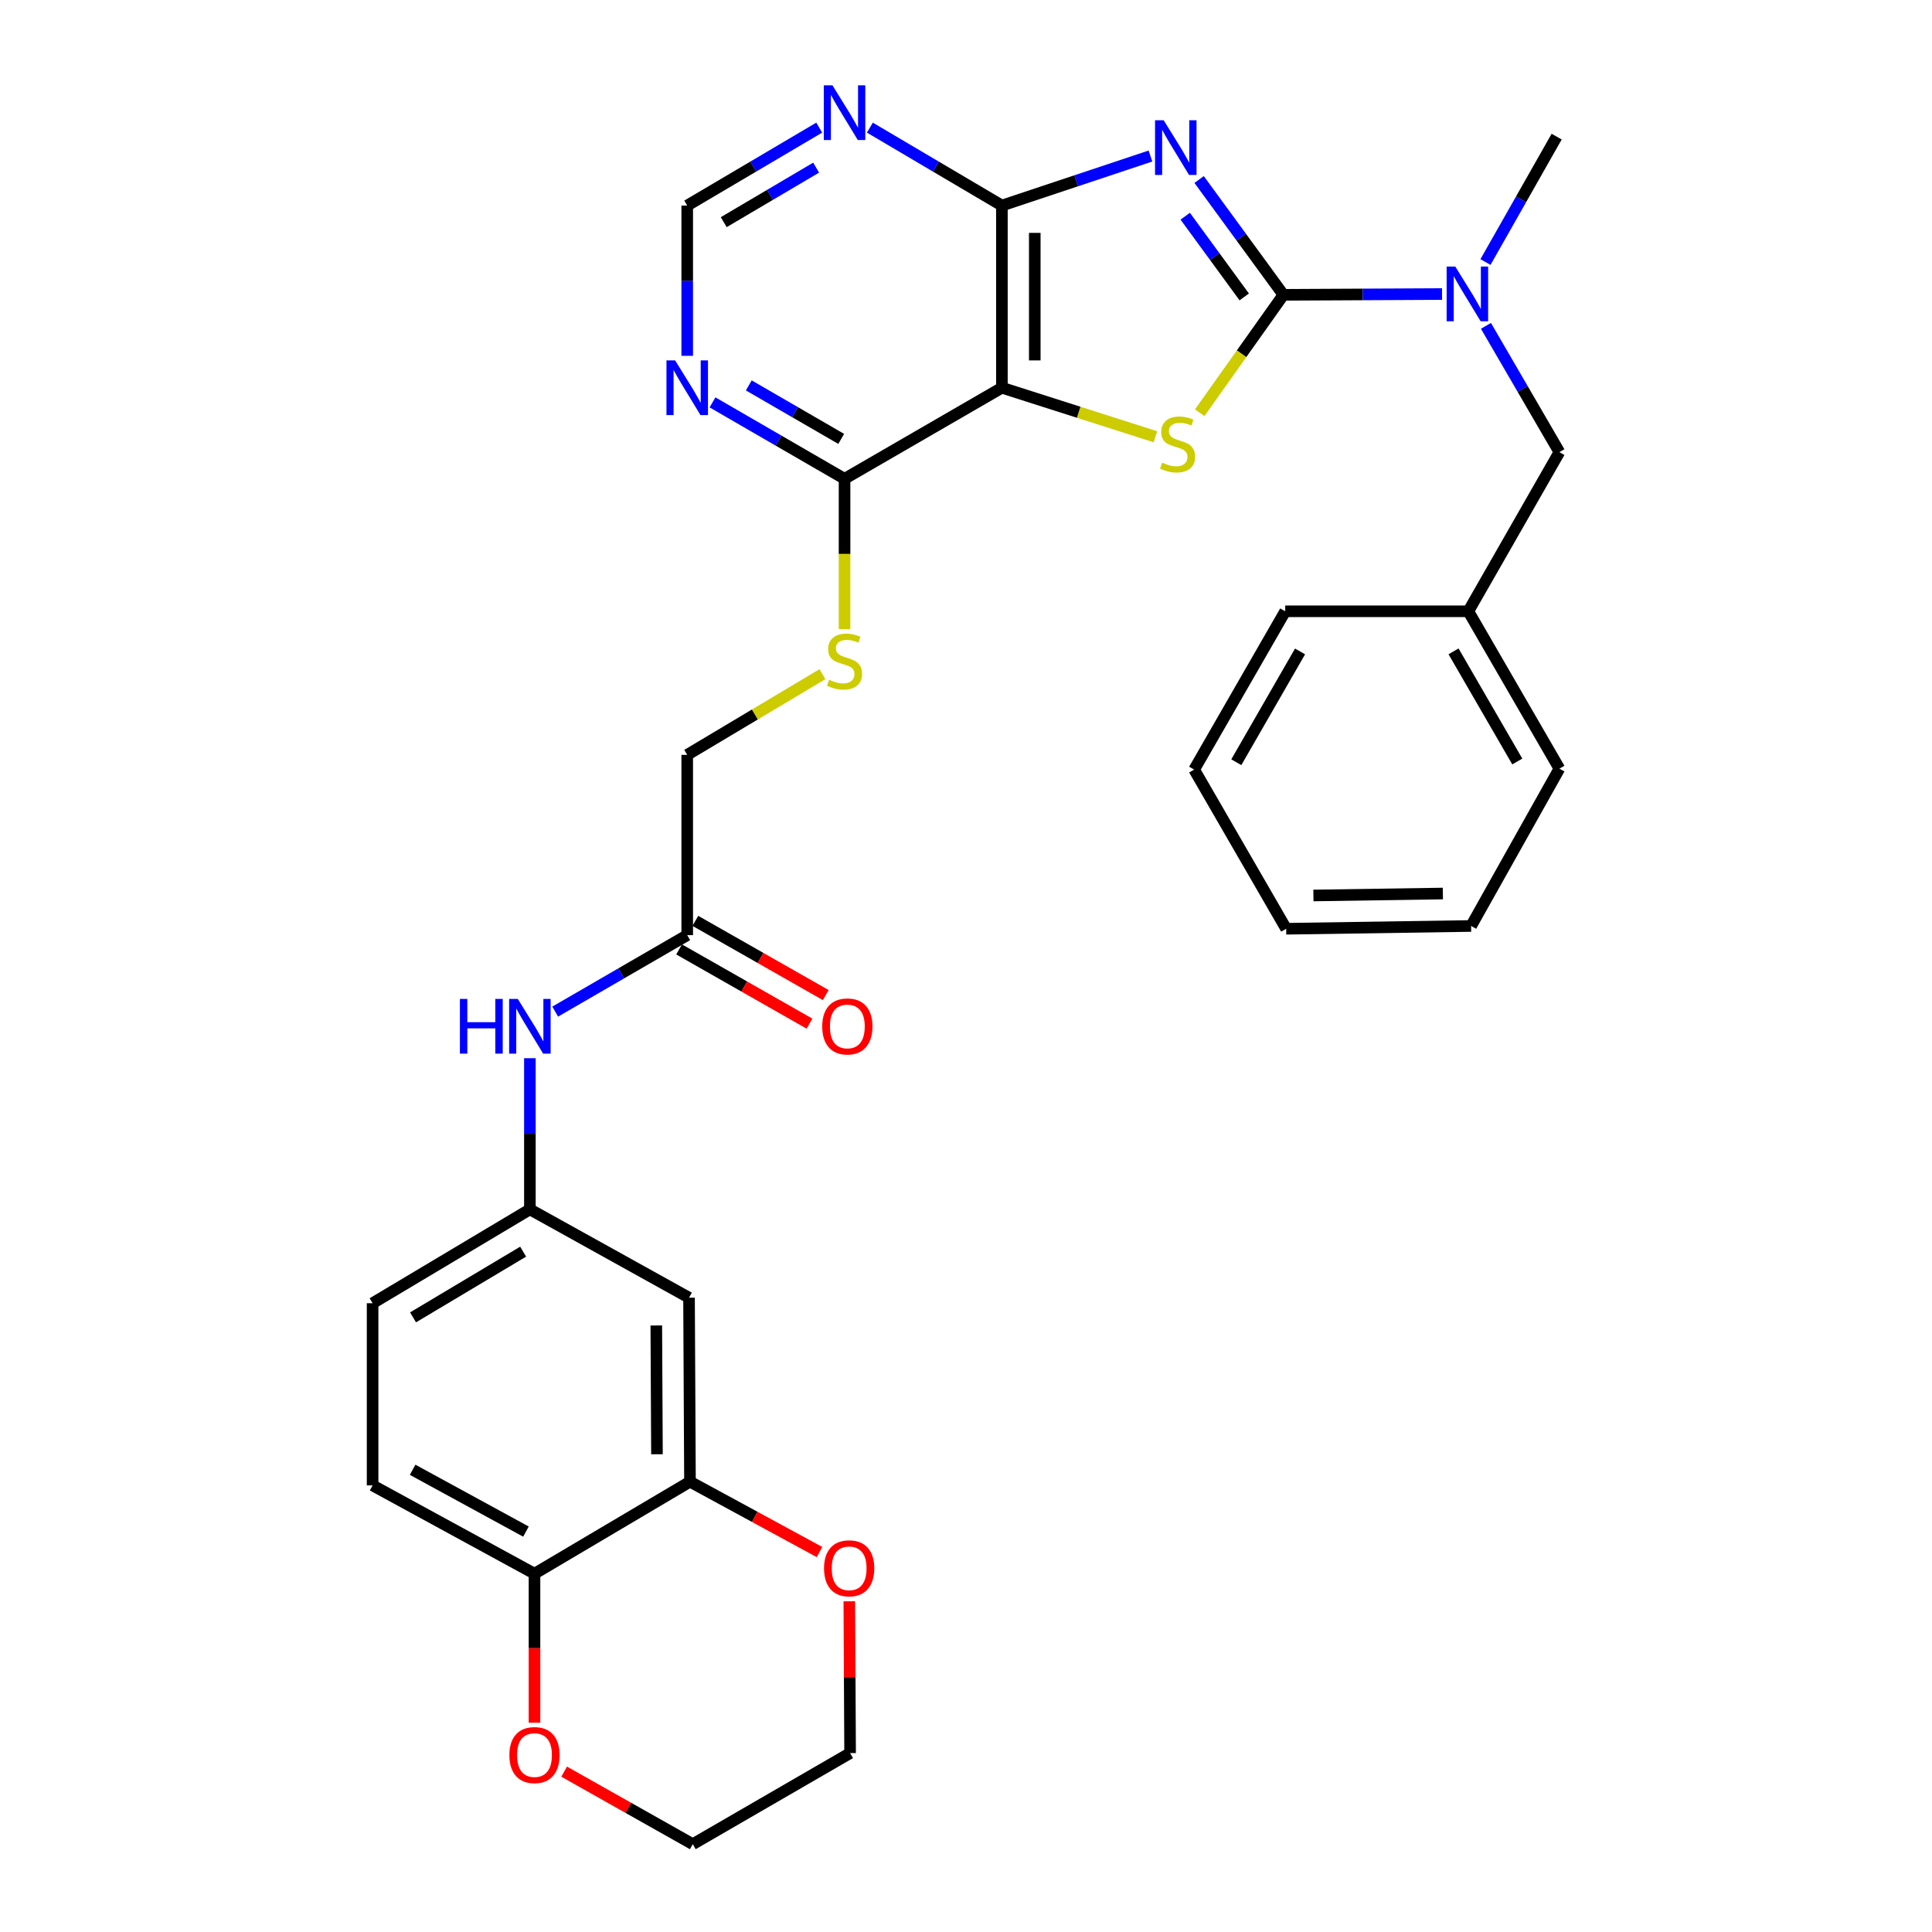 <?xml version='1.0' encoding='iso-8859-1'?>
<svg version='1.1' baseProfile='full'
              xmlns='http://www.w3.org/2000/svg'
                      xmlns:rdkit='http://www.rdkit.org/xml'
                      xmlns:xlink='http://www.w3.org/1999/xlink'
                  xml:space='preserve'
width='1000px' height='1000px' viewBox='0 0 1000 1000'>
<!-- END OF HEADER -->
<rect style='opacity:1.0;fill:#FFFFFF;stroke:none' width='1000' height='1000' x='0' y='0'> </rect>
<path class='bond-0' d='M 620.663,92.916 L 642.479,122.759' style='fill:none;fill-rule:evenodd;stroke:#0000FF;stroke-width:6px;stroke-linecap:butt;stroke-linejoin:miter;stroke-opacity:1' />
<path class='bond-0' d='M 642.479,122.759 L 664.294,152.603' style='fill:none;fill-rule:evenodd;stroke:#000000;stroke-width:6px;stroke-linecap:butt;stroke-linejoin:miter;stroke-opacity:1' />
<path class='bond-0' d='M 613.474,111.908 L 628.744,132.799' style='fill:none;fill-rule:evenodd;stroke:#0000FF;stroke-width:6px;stroke-linecap:butt;stroke-linejoin:miter;stroke-opacity:1' />
<path class='bond-0' d='M 628.744,132.799 L 644.015,153.689' style='fill:none;fill-rule:evenodd;stroke:#000000;stroke-width:6px;stroke-linecap:butt;stroke-linejoin:miter;stroke-opacity:1' />
<path class='bond-3' d='M 595.475,80.766 L 557.028,93.58' style='fill:none;fill-rule:evenodd;stroke:#0000FF;stroke-width:6px;stroke-linecap:butt;stroke-linejoin:miter;stroke-opacity:1' />
<path class='bond-3' d='M 557.028,93.58 L 518.581,106.395' style='fill:none;fill-rule:evenodd;stroke:#000000;stroke-width:6px;stroke-linecap:butt;stroke-linejoin:miter;stroke-opacity:1' />
<path class='bond-1' d='M 664.294,152.603 L 642.631,183.11' style='fill:none;fill-rule:evenodd;stroke:#000000;stroke-width:6px;stroke-linecap:butt;stroke-linejoin:miter;stroke-opacity:1' />
<path class='bond-1' d='M 642.631,183.11 L 620.968,213.618' style='fill:none;fill-rule:evenodd;stroke:#CCCC00;stroke-width:6px;stroke-linecap:butt;stroke-linejoin:miter;stroke-opacity:1' />
<path class='bond-5' d='M 664.294,152.603 L 705.345,152.399' style='fill:none;fill-rule:evenodd;stroke:#000000;stroke-width:6px;stroke-linecap:butt;stroke-linejoin:miter;stroke-opacity:1' />
<path class='bond-5' d='M 705.345,152.399 L 746.396,152.195' style='fill:none;fill-rule:evenodd;stroke:#0000FF;stroke-width:6px;stroke-linecap:butt;stroke-linejoin:miter;stroke-opacity:1' />
<path class='bond-32' d='M 598.056,226.073 L 558.319,213.382' style='fill:none;fill-rule:evenodd;stroke:#CCCC00;stroke-width:6px;stroke-linecap:butt;stroke-linejoin:miter;stroke-opacity:1' />
<path class='bond-32' d='M 558.319,213.382 L 518.581,200.691' style='fill:none;fill-rule:evenodd;stroke:#000000;stroke-width:6px;stroke-linecap:butt;stroke-linejoin:miter;stroke-opacity:1' />
<path class='bond-2' d='M 518.581,200.691 L 518.581,106.395' style='fill:none;fill-rule:evenodd;stroke:#000000;stroke-width:6px;stroke-linecap:butt;stroke-linejoin:miter;stroke-opacity:1' />
<path class='bond-2' d='M 535.594,186.547 L 535.594,120.539' style='fill:none;fill-rule:evenodd;stroke:#000000;stroke-width:6px;stroke-linecap:butt;stroke-linejoin:miter;stroke-opacity:1' />
<path class='bond-4' d='M 518.581,200.691 L 437.139,247.835' style='fill:none;fill-rule:evenodd;stroke:#000000;stroke-width:6px;stroke-linecap:butt;stroke-linejoin:miter;stroke-opacity:1' />
<path class='bond-6' d='M 518.581,106.395 L 484.412,86.227' style='fill:none;fill-rule:evenodd;stroke:#000000;stroke-width:6px;stroke-linecap:butt;stroke-linejoin:miter;stroke-opacity:1' />
<path class='bond-6' d='M 484.412,86.227 L 450.243,66.059' style='fill:none;fill-rule:evenodd;stroke:#0000FF;stroke-width:6px;stroke-linecap:butt;stroke-linejoin:miter;stroke-opacity:1' />
<path class='bond-10' d='M 437.139,247.835 L 437.139,286.735' style='fill:none;fill-rule:evenodd;stroke:#000000;stroke-width:6px;stroke-linecap:butt;stroke-linejoin:miter;stroke-opacity:1' />
<path class='bond-10' d='M 437.139,286.735 L 437.139,325.636' style='fill:none;fill-rule:evenodd;stroke:#CCCC00;stroke-width:6px;stroke-linecap:butt;stroke-linejoin:miter;stroke-opacity:1' />
<path class='bond-33' d='M 437.139,247.835 L 402.968,228.053' style='fill:none;fill-rule:evenodd;stroke:#000000;stroke-width:6px;stroke-linecap:butt;stroke-linejoin:miter;stroke-opacity:1' />
<path class='bond-33' d='M 402.968,228.053 L 368.798,208.271' style='fill:none;fill-rule:evenodd;stroke:#0000FF;stroke-width:6px;stroke-linecap:butt;stroke-linejoin:miter;stroke-opacity:1' />
<path class='bond-33' d='M 435.411,227.177 L 411.492,213.33' style='fill:none;fill-rule:evenodd;stroke:#000000;stroke-width:6px;stroke-linecap:butt;stroke-linejoin:miter;stroke-opacity:1' />
<path class='bond-33' d='M 411.492,213.33 L 387.572,199.482' style='fill:none;fill-rule:evenodd;stroke:#0000FF;stroke-width:6px;stroke-linecap:butt;stroke-linejoin:miter;stroke-opacity:1' />
<path class='bond-16' d='M 769.129,168.658 L 788.136,201.342' style='fill:none;fill-rule:evenodd;stroke:#0000FF;stroke-width:6px;stroke-linecap:butt;stroke-linejoin:miter;stroke-opacity:1' />
<path class='bond-16' d='M 788.136,201.342 L 807.143,234.026' style='fill:none;fill-rule:evenodd;stroke:#000000;stroke-width:6px;stroke-linecap:butt;stroke-linejoin:miter;stroke-opacity:1' />
<path class='bond-24' d='M 768.882,135.63 L 787.303,103.173' style='fill:none;fill-rule:evenodd;stroke:#0000FF;stroke-width:6px;stroke-linecap:butt;stroke-linejoin:miter;stroke-opacity:1' />
<path class='bond-24' d='M 787.303,103.173 L 805.725,70.716' style='fill:none;fill-rule:evenodd;stroke:#000000;stroke-width:6px;stroke-linecap:butt;stroke-linejoin:miter;stroke-opacity:1' />
<path class='bond-12' d='M 424.035,66.06 L 389.87,86.227' style='fill:none;fill-rule:evenodd;stroke:#0000FF;stroke-width:6px;stroke-linecap:butt;stroke-linejoin:miter;stroke-opacity:1' />
<path class='bond-12' d='M 389.87,86.227 L 355.705,106.395' style='fill:none;fill-rule:evenodd;stroke:#000000;stroke-width:6px;stroke-linecap:butt;stroke-linejoin:miter;stroke-opacity:1' />
<path class='bond-12' d='M 422.433,86.761 L 398.518,100.878' style='fill:none;fill-rule:evenodd;stroke:#0000FF;stroke-width:6px;stroke-linecap:butt;stroke-linejoin:miter;stroke-opacity:1' />
<path class='bond-12' d='M 398.518,100.878 L 374.603,114.995' style='fill:none;fill-rule:evenodd;stroke:#000000;stroke-width:6px;stroke-linecap:butt;stroke-linejoin:miter;stroke-opacity:1' />
<path class='bond-7' d='M 355.705,184.174 L 355.705,145.284' style='fill:none;fill-rule:evenodd;stroke:#0000FF;stroke-width:6px;stroke-linecap:butt;stroke-linejoin:miter;stroke-opacity:1' />
<path class='bond-7' d='M 355.705,145.284 L 355.705,106.395' style='fill:none;fill-rule:evenodd;stroke:#000000;stroke-width:6px;stroke-linecap:butt;stroke-linejoin:miter;stroke-opacity:1' />
<path class='bond-8' d='M 357.132,766.916 L 356.641,671.693' style='fill:none;fill-rule:evenodd;stroke:#000000;stroke-width:6px;stroke-linecap:butt;stroke-linejoin:miter;stroke-opacity:1' />
<path class='bond-8' d='M 340.046,752.72 L 339.702,686.064' style='fill:none;fill-rule:evenodd;stroke:#000000;stroke-width:6px;stroke-linecap:butt;stroke-linejoin:miter;stroke-opacity:1' />
<path class='bond-17' d='M 357.132,766.916 L 390.654,785.125' style='fill:none;fill-rule:evenodd;stroke:#000000;stroke-width:6px;stroke-linecap:butt;stroke-linejoin:miter;stroke-opacity:1' />
<path class='bond-17' d='M 390.654,785.125 L 424.176,803.334' style='fill:none;fill-rule:evenodd;stroke:#FF0000;stroke-width:6px;stroke-linecap:butt;stroke-linejoin:miter;stroke-opacity:1' />
<path class='bond-35' d='M 357.132,766.916 L 276.654,814.542' style='fill:none;fill-rule:evenodd;stroke:#000000;stroke-width:6px;stroke-linecap:butt;stroke-linejoin:miter;stroke-opacity:1' />
<path class='bond-9' d='M 356.641,671.693 L 274.272,625.958' style='fill:none;fill-rule:evenodd;stroke:#000000;stroke-width:6px;stroke-linecap:butt;stroke-linejoin:miter;stroke-opacity:1' />
<path class='bond-21' d='M 425.688,348.947 L 390.697,369.829' style='fill:none;fill-rule:evenodd;stroke:#CCCC00;stroke-width:6px;stroke-linecap:butt;stroke-linejoin:miter;stroke-opacity:1' />
<path class='bond-21' d='M 390.697,369.829 L 355.705,390.712' style='fill:none;fill-rule:evenodd;stroke:#000000;stroke-width:6px;stroke-linecap:butt;stroke-linejoin:miter;stroke-opacity:1' />
<path class='bond-11' d='M 355.705,484.026 L 355.705,390.712' style='fill:none;fill-rule:evenodd;stroke:#000000;stroke-width:6px;stroke-linecap:butt;stroke-linejoin:miter;stroke-opacity:1' />
<path class='bond-14' d='M 355.705,484.026 L 321.535,503.82' style='fill:none;fill-rule:evenodd;stroke:#000000;stroke-width:6px;stroke-linecap:butt;stroke-linejoin:miter;stroke-opacity:1' />
<path class='bond-14' d='M 321.535,503.82 L 287.365,523.614' style='fill:none;fill-rule:evenodd;stroke:#0000FF;stroke-width:6px;stroke-linecap:butt;stroke-linejoin:miter;stroke-opacity:1' />
<path class='bond-19' d='M 351.498,491.419 L 385.245,510.626' style='fill:none;fill-rule:evenodd;stroke:#000000;stroke-width:6px;stroke-linecap:butt;stroke-linejoin:miter;stroke-opacity:1' />
<path class='bond-19' d='M 385.245,510.626 L 418.993,529.834' style='fill:none;fill-rule:evenodd;stroke:#FF0000;stroke-width:6px;stroke-linecap:butt;stroke-linejoin:miter;stroke-opacity:1' />
<path class='bond-19' d='M 359.913,476.633 L 393.661,495.841' style='fill:none;fill-rule:evenodd;stroke:#000000;stroke-width:6px;stroke-linecap:butt;stroke-linejoin:miter;stroke-opacity:1' />
<path class='bond-19' d='M 393.661,495.841 L 427.408,515.049' style='fill:none;fill-rule:evenodd;stroke:#FF0000;stroke-width:6px;stroke-linecap:butt;stroke-linejoin:miter;stroke-opacity:1' />
<path class='bond-13' d='M 276.654,814.542 L 192.857,768.835' style='fill:none;fill-rule:evenodd;stroke:#000000;stroke-width:6px;stroke-linecap:butt;stroke-linejoin:miter;stroke-opacity:1' />
<path class='bond-13' d='M 272.231,792.75 L 213.573,760.755' style='fill:none;fill-rule:evenodd;stroke:#000000;stroke-width:6px;stroke-linecap:butt;stroke-linejoin:miter;stroke-opacity:1' />
<path class='bond-18' d='M 276.654,814.542 L 276.654,853.107' style='fill:none;fill-rule:evenodd;stroke:#000000;stroke-width:6px;stroke-linecap:butt;stroke-linejoin:miter;stroke-opacity:1' />
<path class='bond-18' d='M 276.654,853.107 L 276.654,891.673' style='fill:none;fill-rule:evenodd;stroke:#FF0000;stroke-width:6px;stroke-linecap:butt;stroke-linejoin:miter;stroke-opacity:1' />
<path class='bond-15' d='M 274.272,547.727 L 274.272,586.842' style='fill:none;fill-rule:evenodd;stroke:#0000FF;stroke-width:6px;stroke-linecap:butt;stroke-linejoin:miter;stroke-opacity:1' />
<path class='bond-15' d='M 274.272,586.842 L 274.272,625.958' style='fill:none;fill-rule:evenodd;stroke:#000000;stroke-width:6px;stroke-linecap:butt;stroke-linejoin:miter;stroke-opacity:1' />
<path class='bond-22' d='M 274.272,625.958 L 192.857,674.547' style='fill:none;fill-rule:evenodd;stroke:#000000;stroke-width:6px;stroke-linecap:butt;stroke-linejoin:miter;stroke-opacity:1' />
<path class='bond-22' d='M 270.778,647.855 L 213.788,681.868' style='fill:none;fill-rule:evenodd;stroke:#000000;stroke-width:6px;stroke-linecap:butt;stroke-linejoin:miter;stroke-opacity:1' />
<path class='bond-23' d='M 807.143,234.026 L 760.008,316.405' style='fill:none;fill-rule:evenodd;stroke:#000000;stroke-width:6px;stroke-linecap:butt;stroke-linejoin:miter;stroke-opacity:1' />
<path class='bond-25' d='M 439.608,828.822 L 439.81,868.112' style='fill:none;fill-rule:evenodd;stroke:#FF0000;stroke-width:6px;stroke-linecap:butt;stroke-linejoin:miter;stroke-opacity:1' />
<path class='bond-25' d='M 439.81,868.112 L 440.012,907.402' style='fill:none;fill-rule:evenodd;stroke:#000000;stroke-width:6px;stroke-linecap:butt;stroke-linejoin:miter;stroke-opacity:1' />
<path class='bond-26' d='M 292.005,916.996 L 325.292,935.771' style='fill:none;fill-rule:evenodd;stroke:#FF0000;stroke-width:6px;stroke-linecap:butt;stroke-linejoin:miter;stroke-opacity:1' />
<path class='bond-26' d='M 325.292,935.771 L 358.579,954.545' style='fill:none;fill-rule:evenodd;stroke:#000000;stroke-width:6px;stroke-linecap:butt;stroke-linejoin:miter;stroke-opacity:1' />
<path class='bond-20' d='M 192.857,768.835 L 192.857,674.547' style='fill:none;fill-rule:evenodd;stroke:#000000;stroke-width:6px;stroke-linecap:butt;stroke-linejoin:miter;stroke-opacity:1' />
<path class='bond-27' d='M 760.008,316.405 L 807.143,397.848' style='fill:none;fill-rule:evenodd;stroke:#000000;stroke-width:6px;stroke-linecap:butt;stroke-linejoin:miter;stroke-opacity:1' />
<path class='bond-27' d='M 752.354,337.143 L 785.348,394.153' style='fill:none;fill-rule:evenodd;stroke:#000000;stroke-width:6px;stroke-linecap:butt;stroke-linejoin:miter;stroke-opacity:1' />
<path class='bond-28' d='M 760.008,316.405 L 665.23,316.405' style='fill:none;fill-rule:evenodd;stroke:#000000;stroke-width:6px;stroke-linecap:butt;stroke-linejoin:miter;stroke-opacity:1' />
<path class='bond-36' d='M 440.012,907.402 L 358.579,954.545' style='fill:none;fill-rule:evenodd;stroke:#000000;stroke-width:6px;stroke-linecap:butt;stroke-linejoin:miter;stroke-opacity:1' />
<path class='bond-30' d='M 807.143,397.848 L 761.445,479.281' style='fill:none;fill-rule:evenodd;stroke:#000000;stroke-width:6px;stroke-linecap:butt;stroke-linejoin:miter;stroke-opacity:1' />
<path class='bond-29' d='M 665.23,316.405 L 618.095,398.339' style='fill:none;fill-rule:evenodd;stroke:#000000;stroke-width:6px;stroke-linecap:butt;stroke-linejoin:miter;stroke-opacity:1' />
<path class='bond-29' d='M 672.906,337.178 L 639.912,394.532' style='fill:none;fill-rule:evenodd;stroke:#000000;stroke-width:6px;stroke-linecap:butt;stroke-linejoin:miter;stroke-opacity:1' />
<path class='bond-31' d='M 618.095,398.339 L 665.721,480.727' style='fill:none;fill-rule:evenodd;stroke:#000000;stroke-width:6px;stroke-linecap:butt;stroke-linejoin:miter;stroke-opacity:1' />
<path class='bond-34' d='M 761.445,479.281 L 665.721,480.727' style='fill:none;fill-rule:evenodd;stroke:#000000;stroke-width:6px;stroke-linecap:butt;stroke-linejoin:miter;stroke-opacity:1' />
<path class='bond-34' d='M 746.829,462.487 L 679.823,463.5' style='fill:none;fill-rule:evenodd;stroke:#000000;stroke-width:6px;stroke-linecap:butt;stroke-linejoin:miter;stroke-opacity:1' />
<path  class='atom-0' d='M 602.327 62.236
L 611.607 77.236
Q 612.527 78.716, 614.007 81.396
Q 615.487 84.076, 615.567 84.236
L 615.567 62.236
L 619.327 62.236
L 619.327 90.556
L 615.447 90.556
L 605.487 74.156
Q 604.327 72.236, 603.087 70.036
Q 601.887 67.836, 601.527 67.156
L 601.527 90.556
L 597.847 90.556
L 597.847 62.236
L 602.327 62.236
' fill='#0000FF'/>
<path  class='atom-2' d='M 601.523 239.456
Q 601.843 239.576, 603.163 240.136
Q 604.483 240.696, 605.923 241.056
Q 607.403 241.376, 608.843 241.376
Q 611.523 241.376, 613.083 240.096
Q 614.643 238.776, 614.643 236.496
Q 614.643 234.936, 613.843 233.976
Q 613.083 233.016, 611.883 232.496
Q 610.683 231.976, 608.683 231.376
Q 606.163 230.616, 604.643 229.896
Q 603.163 229.176, 602.083 227.656
Q 601.043 226.136, 601.043 223.576
Q 601.043 220.016, 603.443 217.816
Q 605.883 215.616, 610.683 215.616
Q 613.963 215.616, 617.683 217.176
L 616.763 220.256
Q 613.363 218.856, 610.803 218.856
Q 608.043 218.856, 606.523 220.016
Q 605.003 221.136, 605.043 223.096
Q 605.043 224.616, 605.803 225.536
Q 606.603 226.456, 607.723 226.976
Q 608.883 227.496, 610.803 228.096
Q 613.363 228.896, 614.883 229.696
Q 616.403 230.496, 617.483 232.136
Q 618.603 233.736, 618.603 236.496
Q 618.603 240.416, 615.963 242.536
Q 613.363 244.616, 609.003 244.616
Q 606.483 244.616, 604.563 244.056
Q 602.683 243.536, 600.443 242.616
L 601.523 239.456
' fill='#CCCC00'/>
<path  class='atom-6' d='M 753.257 137.97
L 762.537 152.97
Q 763.457 154.45, 764.937 157.13
Q 766.417 159.81, 766.497 159.97
L 766.497 137.97
L 770.257 137.97
L 770.257 166.29
L 766.377 166.29
L 756.417 149.89
Q 755.257 147.97, 754.017 145.77
Q 752.817 143.57, 752.457 142.89
L 752.457 166.29
L 748.777 166.29
L 748.777 137.97
L 753.257 137.97
' fill='#0000FF'/>
<path  class='atom-7' d='M 430.879 44.165
L 440.159 59.165
Q 441.079 60.645, 442.559 63.325
Q 444.039 66.005, 444.119 66.165
L 444.119 44.165
L 447.879 44.165
L 447.879 72.485
L 443.999 72.485
L 434.039 56.085
Q 432.879 54.165, 431.639 51.965
Q 430.439 49.765, 430.079 49.085
L 430.079 72.485
L 426.399 72.485
L 426.399 44.165
L 430.879 44.165
' fill='#0000FF'/>
<path  class='atom-8' d='M 349.445 186.531
L 358.725 201.531
Q 359.645 203.011, 361.125 205.691
Q 362.605 208.371, 362.685 208.531
L 362.685 186.531
L 366.445 186.531
L 366.445 214.851
L 362.565 214.851
L 352.605 198.451
Q 351.445 196.531, 350.205 194.331
Q 349.005 192.131, 348.645 191.451
L 348.645 214.851
L 344.965 214.851
L 344.965 186.531
L 349.445 186.531
' fill='#0000FF'/>
<path  class='atom-11' d='M 429.139 351.833
Q 429.459 351.953, 430.779 352.513
Q 432.099 353.073, 433.539 353.433
Q 435.019 353.753, 436.459 353.753
Q 439.139 353.753, 440.699 352.473
Q 442.259 351.153, 442.259 348.873
Q 442.259 347.313, 441.459 346.353
Q 440.699 345.393, 439.499 344.873
Q 438.299 344.353, 436.299 343.753
Q 433.779 342.993, 432.259 342.273
Q 430.779 341.553, 429.699 340.033
Q 428.659 338.513, 428.659 335.953
Q 428.659 332.393, 431.059 330.193
Q 433.499 327.993, 438.299 327.993
Q 441.579 327.993, 445.299 329.553
L 444.379 332.633
Q 440.979 331.233, 438.419 331.233
Q 435.659 331.233, 434.139 332.393
Q 432.619 333.513, 432.659 335.473
Q 432.659 336.993, 433.419 337.913
Q 434.219 338.833, 435.339 339.353
Q 436.499 339.873, 438.419 340.473
Q 440.979 341.273, 442.499 342.073
Q 444.019 342.873, 445.099 344.513
Q 446.219 346.113, 446.219 348.873
Q 446.219 352.793, 443.579 354.913
Q 440.979 356.993, 436.619 356.993
Q 434.099 356.993, 432.179 356.433
Q 430.299 355.913, 428.059 354.993
L 429.139 351.833
' fill='#CCCC00'/>
<path  class='atom-15' d='M 238.052 517.038
L 241.892 517.038
L 241.892 529.078
L 256.372 529.078
L 256.372 517.038
L 260.212 517.038
L 260.212 545.358
L 256.372 545.358
L 256.372 532.278
L 241.892 532.278
L 241.892 545.358
L 238.052 545.358
L 238.052 517.038
' fill='#0000FF'/>
<path  class='atom-15' d='M 268.012 517.038
L 277.292 532.038
Q 278.212 533.518, 279.692 536.198
Q 281.172 538.878, 281.252 539.038
L 281.252 517.038
L 285.012 517.038
L 285.012 545.358
L 281.132 545.358
L 271.172 528.958
Q 270.012 527.038, 268.772 524.838
Q 267.572 522.638, 267.212 521.958
L 267.212 545.358
L 263.532 545.358
L 263.532 517.038
L 268.012 517.038
' fill='#0000FF'/>
<path  class='atom-18' d='M 426.52 811.748
Q 426.52 804.948, 429.88 801.148
Q 433.24 797.348, 439.52 797.348
Q 445.8 797.348, 449.16 801.148
Q 452.52 804.948, 452.52 811.748
Q 452.52 818.628, 449.12 822.548
Q 445.72 826.428, 439.52 826.428
Q 433.28 826.428, 429.88 822.548
Q 426.52 818.668, 426.52 811.748
M 439.52 823.228
Q 443.84 823.228, 446.16 820.348
Q 448.52 817.428, 448.52 811.748
Q 448.52 806.188, 446.16 803.388
Q 443.84 800.548, 439.52 800.548
Q 435.2 800.548, 432.84 803.348
Q 430.52 806.148, 430.52 811.748
Q 430.52 817.468, 432.84 820.348
Q 435.2 823.228, 439.52 823.228
' fill='#FF0000'/>
<path  class='atom-19' d='M 263.654 908.417
Q 263.654 901.617, 267.014 897.817
Q 270.374 894.017, 276.654 894.017
Q 282.934 894.017, 286.294 897.817
Q 289.654 901.617, 289.654 908.417
Q 289.654 915.297, 286.254 919.217
Q 282.854 923.097, 276.654 923.097
Q 270.414 923.097, 267.014 919.217
Q 263.654 915.337, 263.654 908.417
M 276.654 919.897
Q 280.974 919.897, 283.294 917.017
Q 285.654 914.097, 285.654 908.417
Q 285.654 902.857, 283.294 900.057
Q 280.974 897.217, 276.654 897.217
Q 272.334 897.217, 269.974 900.017
Q 267.654 902.817, 267.654 908.417
Q 267.654 914.137, 269.974 917.017
Q 272.334 919.897, 276.654 919.897
' fill='#FF0000'/>
<path  class='atom-20' d='M 425.585 531.278
Q 425.585 524.478, 428.945 520.678
Q 432.305 516.878, 438.585 516.878
Q 444.865 516.878, 448.225 520.678
Q 451.585 524.478, 451.585 531.278
Q 451.585 538.158, 448.185 542.078
Q 444.785 545.958, 438.585 545.958
Q 432.345 545.958, 428.945 542.078
Q 425.585 538.198, 425.585 531.278
M 438.585 542.758
Q 442.905 542.758, 445.225 539.878
Q 447.585 536.958, 447.585 531.278
Q 447.585 525.718, 445.225 522.918
Q 442.905 520.078, 438.585 520.078
Q 434.265 520.078, 431.905 522.878
Q 429.585 525.678, 429.585 531.278
Q 429.585 536.998, 431.905 539.878
Q 434.265 542.758, 438.585 542.758
' fill='#FF0000'/>
</svg>
